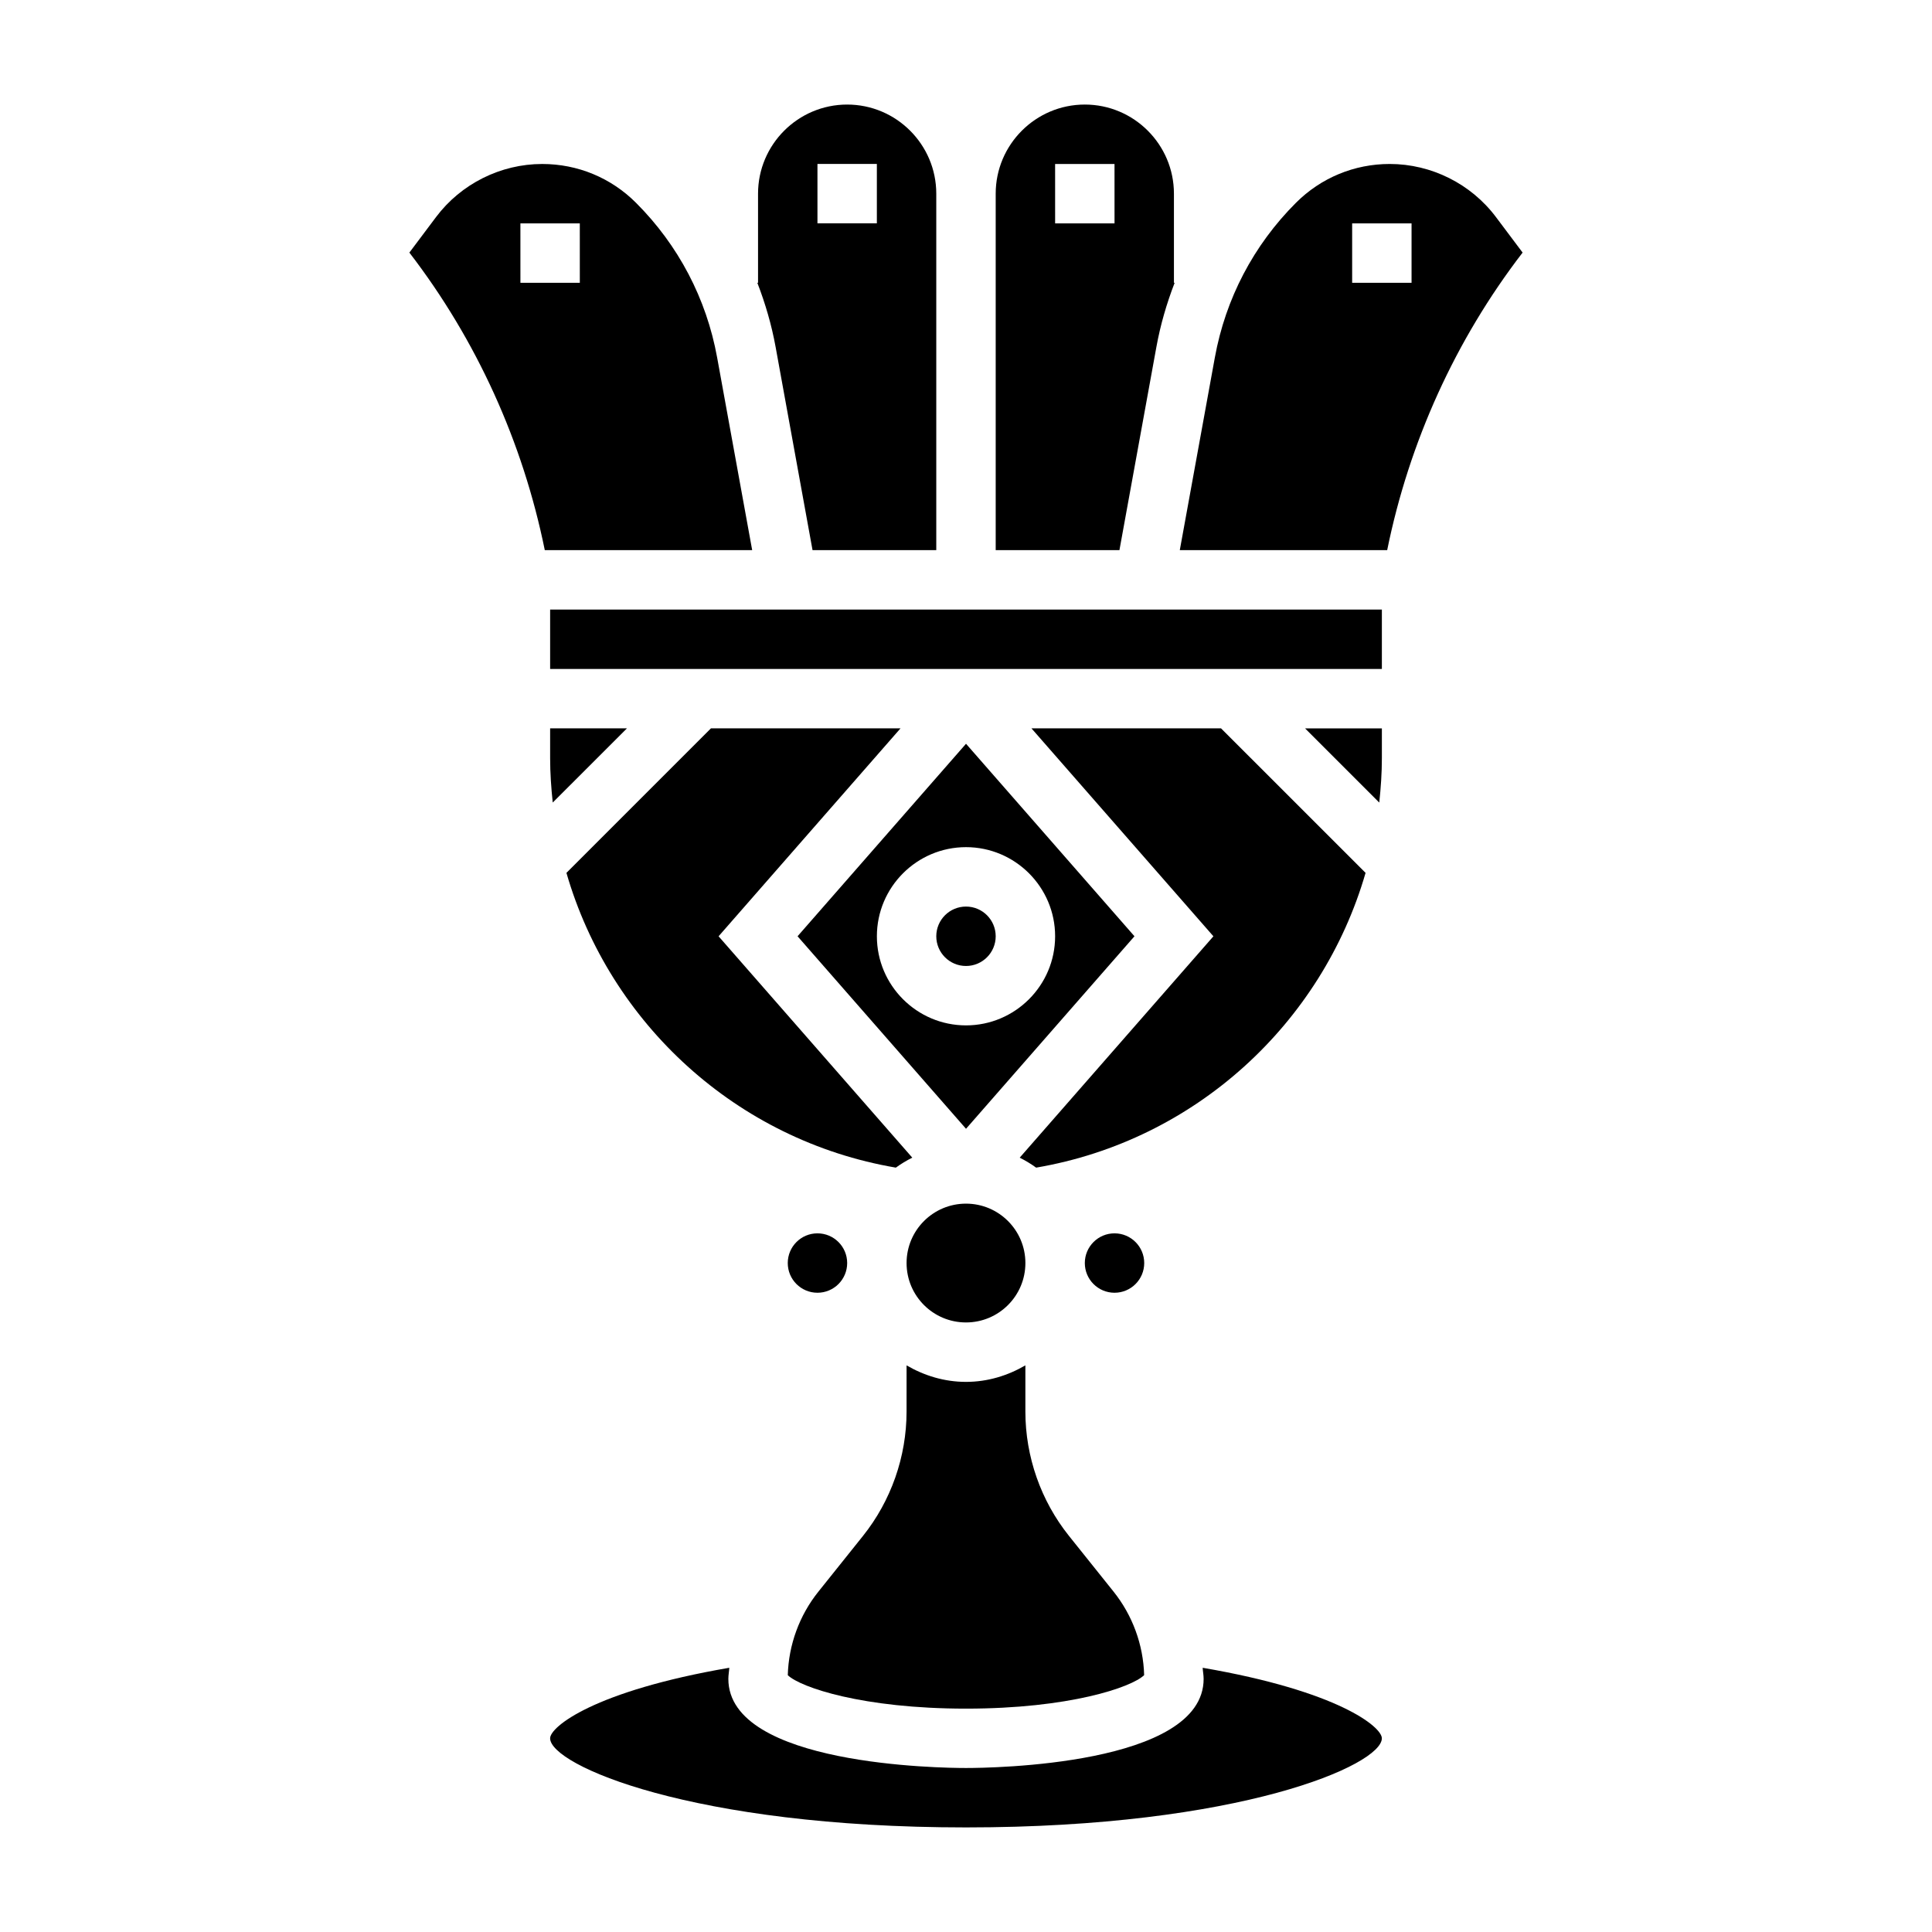 <?xml version="1.0" encoding="UTF-8"?>
<!-- Uploaded to: SVG Repo, www.svgrepo.com, Generator: SVG Repo Mixer Tools -->
<svg fill="#000000" width="800px" height="800px" version="1.1" viewBox="144 144 512 512" xmlns="http://www.w3.org/2000/svg">
 <g>
  <path d="m415.74 478.72c0 8.695-7.047 15.742-15.742 15.742s-15.746-7.047-15.746-15.742 7.051-15.742 15.746-15.742 15.742 7.047 15.742 15.742"/>
  <path d="m368.51 478.72c0 4.348-3.527 7.871-7.875 7.871-4.348 0-7.871-3.523-7.871-7.871s3.523-7.871 7.871-7.871c4.348 0 7.875 3.523 7.875 7.871"/>
  <path d="m407.87 392.12c0 4.348-3.523 7.875-7.871 7.875s-7.875-3.527-7.875-7.875 3.527-7.871 7.875-7.871 7.871 3.523 7.871 7.871"/>
  <path d="m505.89 375.32-38.301-38.297h-50.238l48.215 55.105-51.332 58.664c1.52 0.781 2.984 1.637 4.352 2.644 42.211-7.191 75.777-38.262 87.305-78.117z"/>
  <path d="m447.23 478.72c0 4.348-3.523 7.871-7.871 7.871s-7.871-3.523-7.871-7.871 3.523-7.871 7.871-7.871 7.871 3.523 7.871 7.871"/>
  <path d="m447.21 587.93c-0.211-8.031-3.078-15.848-8.094-22.121l-11.824-14.777c-7.453-9.309-11.555-21.016-11.555-32.949v-12.25c-4.652 2.711-9.98 4.379-15.742 4.379s-11.09-1.668-15.742-4.375l-0.004 12.246c0 11.934-4.102 23.641-11.555 32.961l-11.824 14.777c-5.023 6.273-7.879 14.09-8.094 22.121 3.34 3.227 19.879 8.863 47.219 8.863s43.879-5.637 47.215-8.875z"/>
  <path d="m359.33 289.79h32.793v-94.465c0-13.02-10.598-23.617-23.617-23.617-13.02 0-23.617 10.598-23.617 23.617v23.617h-0.188c2.109 5.473 3.777 11.133 4.84 16.988zm1.305-102.34h15.742v15.742h-15.742z"/>
  <path d="m334.05 238.75c-2.832-15.594-10.266-29.773-21.484-40.988-6.633-6.644-15.469-10.305-24.875-10.305-11.004 0-21.531 5.258-28.141 14.074l-7.062 9.406c17.82 23.168 30.078 50.254 35.887 78.855h54.961zm-36.391-19.805h-15.742l-0.004-15.742h15.742z"/>
  <path d="m450.46 235.93c1.062-5.856 2.723-11.523 4.832-16.988h-0.188v-23.617c0-13.02-10.598-23.617-23.617-23.617s-23.617 10.598-23.617 23.617v94.465h32.793zm-11.098-32.73h-15.742l-0.004-15.746h15.742z"/>
  <path d="m540.44 201.52c-6.609-8.809-17.137-14.066-28.141-14.066-9.398 0-18.23 3.66-24.875 10.305-11.219 11.219-18.641 25.395-21.477 40.988l-9.289 51.043h54.961c5.809-28.598 18.066-55.68 35.887-78.855zm-22.363 17.422h-15.742v-15.742h15.742z"/>
  <path d="m509.52 356.69c0.414-3.891 0.691-7.809 0.691-11.793v-7.871h-20.355z"/>
  <path d="m289.79 305.54h220.42v15.742h-220.42z"/>
  <path d="m462.72 585.98c0.055 0.984 0.254 1.949 0.254 2.941 0 22.953-56.535 23.617-62.977 23.617-6.438 0-62.977-0.66-62.977-23.617 0-0.992 0.195-1.961 0.25-2.945-35.957 6.184-47.484 15.676-47.484 18.691 0 7.062 37.496 23.617 110.21 23.617 72.715 0 110.21-16.555 110.21-23.617 0.004-3.016-11.52-12.508-47.48-18.688z"/>
  <path d="m355.36 392.12 44.645 51.02 44.641-51.02-44.641-51.016zm68.258 0c0 13.02-10.598 23.617-23.617 23.617-13.02 0-23.617-10.598-23.617-23.617s10.598-23.617 23.617-23.617c13.023 0.004 23.617 10.598 23.617 23.617z"/>
  <path d="m289.79 344.89c0 3.984 0.277 7.902 0.691 11.793l19.668-19.664h-20.359z"/>
  <path d="m294.11 375.32c11.516 39.855 45.09 70.926 87.301 78.113 1.371-1.008 2.824-1.867 4.352-2.644l-51.332-58.664 48.215-55.105h-50.238z"/>
 </g>
</svg>